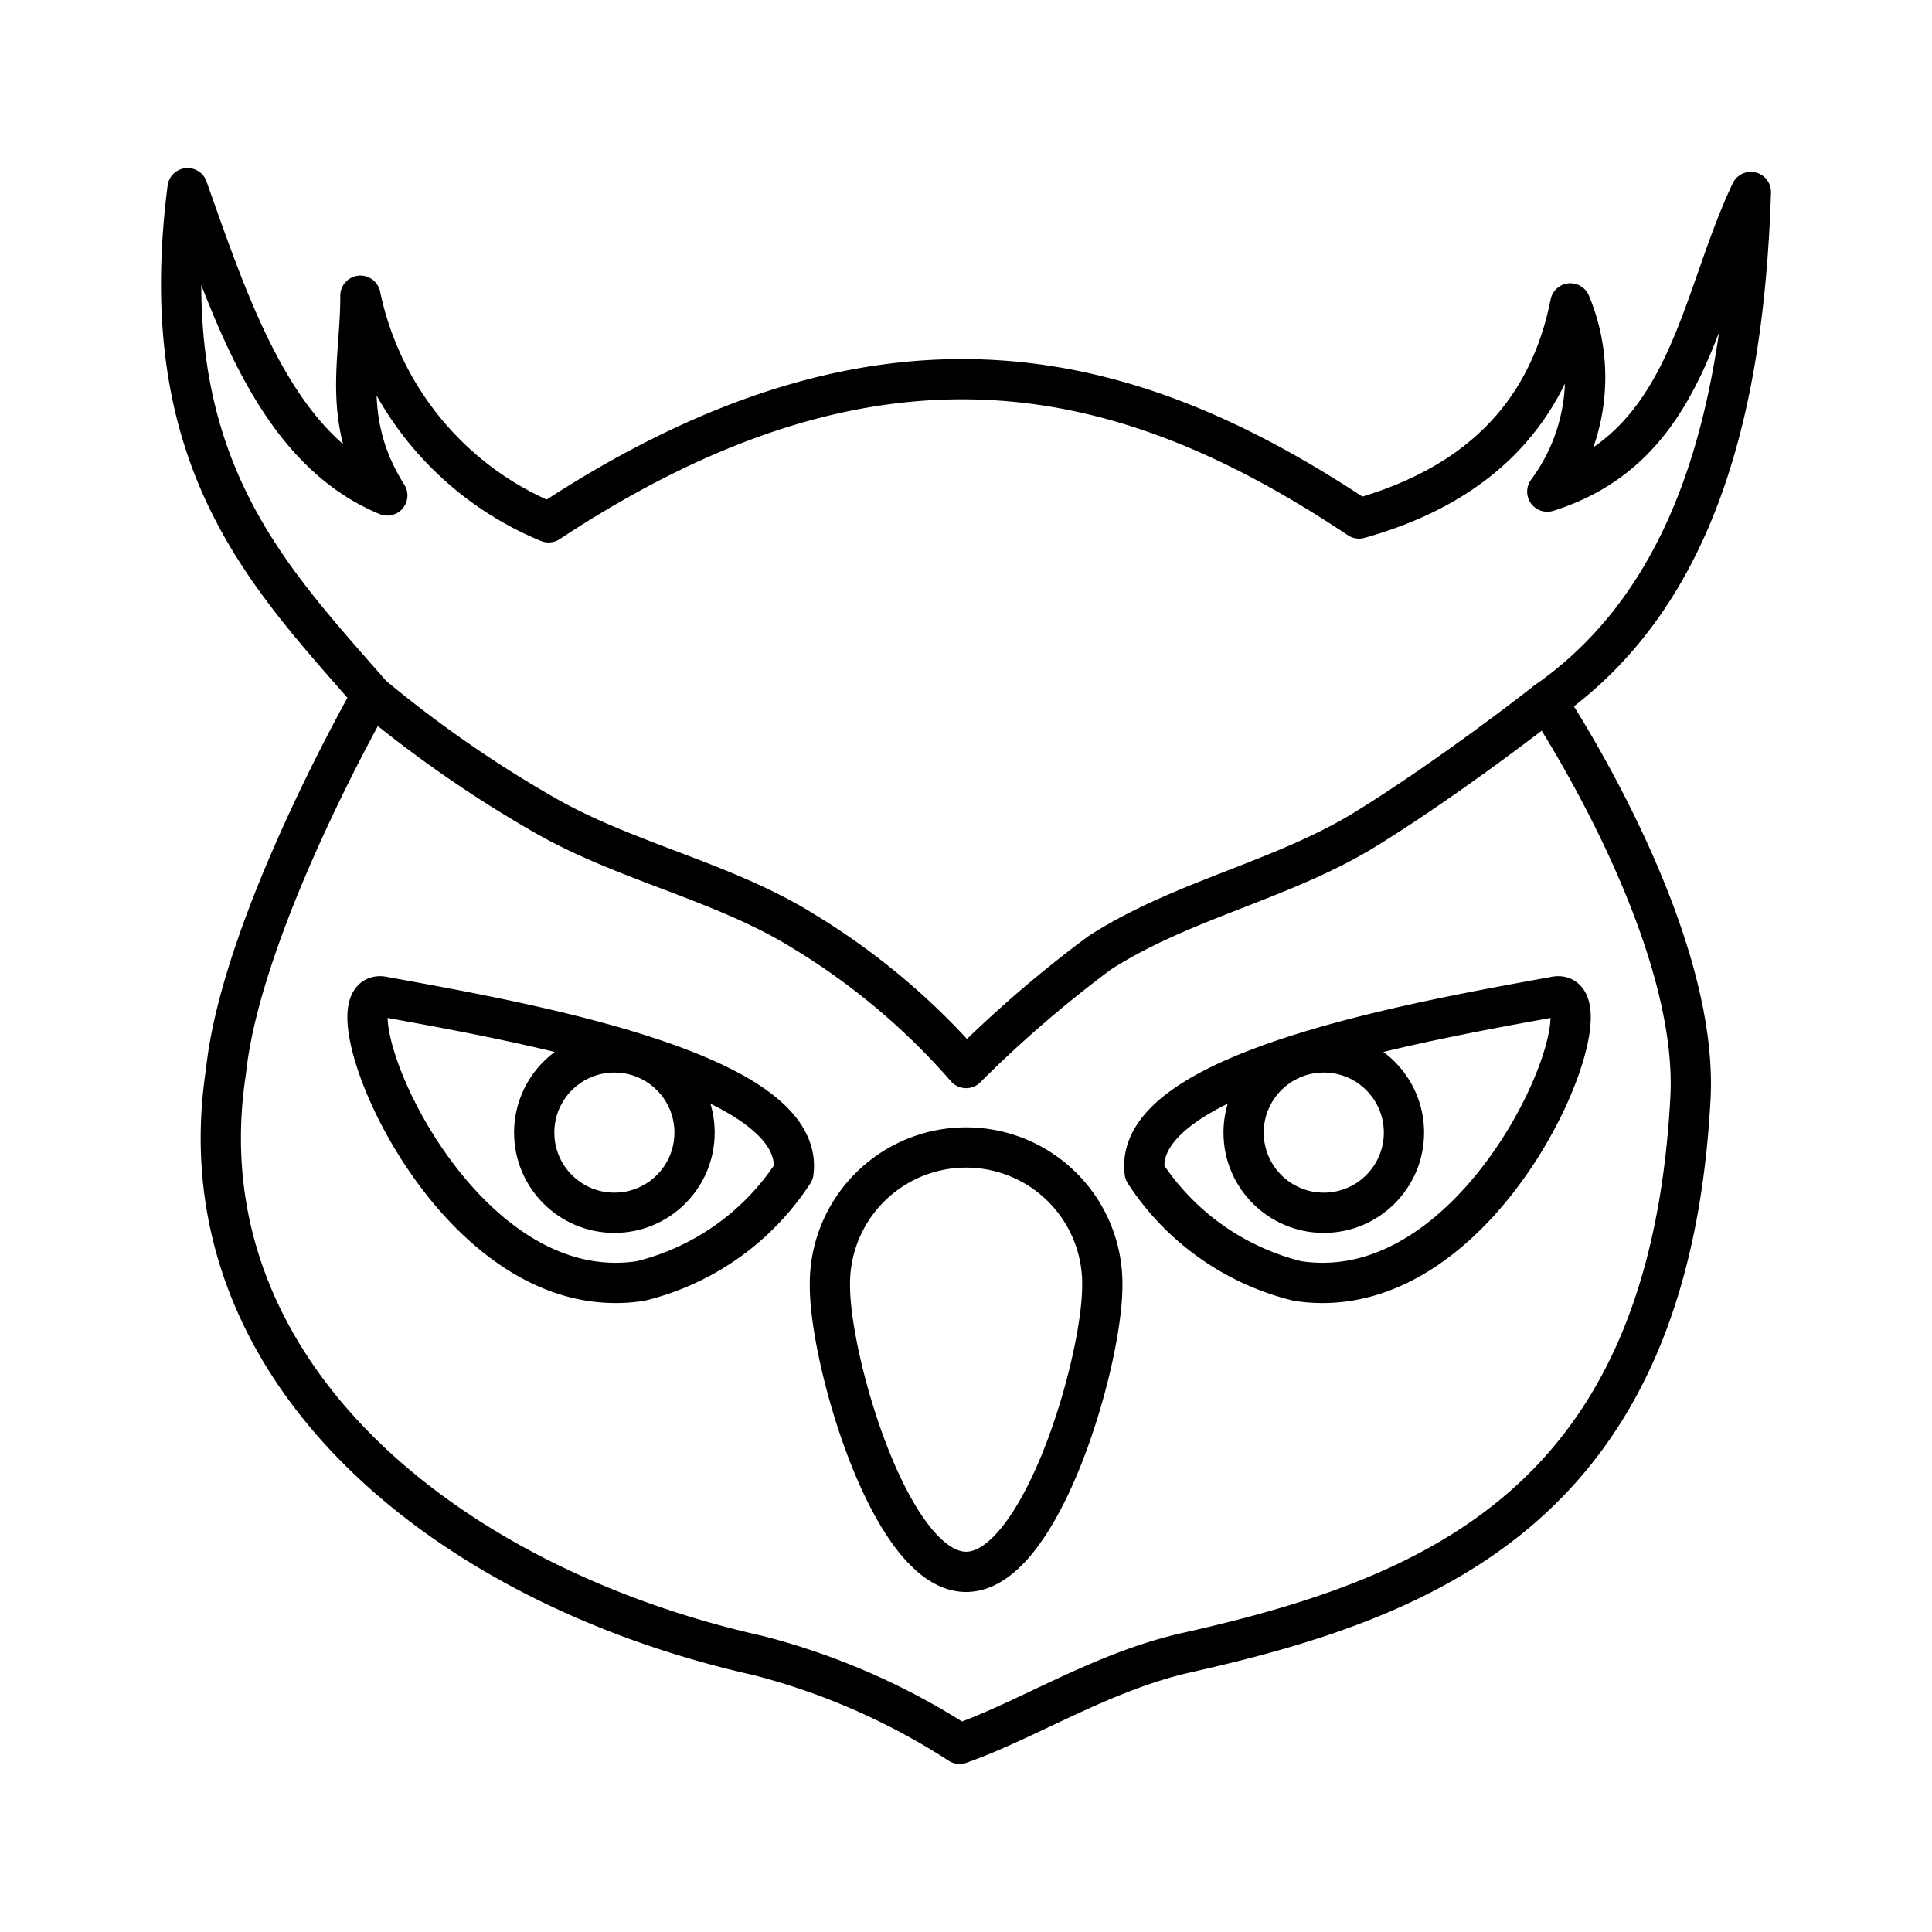 <?xml version="1.0" encoding="utf-8"?>
<!-- Generator: www.svgicons.com -->
<svg xmlns="http://www.w3.org/2000/svg" width="800" height="800" viewBox="0 0 48 48">
<path fill="none" stroke="currentColor" stroke-linecap="round" stroke-linejoin="round" d="M23.842 43.325a17 17 0 0 0-5.01-2.195c-7.802-1.748-14.35-7.105-13.218-14.506c.383-3.692 3.626-9.352 3.626-9.352c-2.628-3.016-5.446-5.826-4.58-12.597c1.14 3.23 2.245 6.507 4.962 7.634c-1.17-1.857-.659-3.354-.668-4.962a7.81 7.81 0 0 0 4.676 5.63c8.477-5.594 14.603-3.778 20.136-.095c2.969-.833 4.71-2.622 5.249-5.344a4.76 4.76 0 0 1-.573 4.676c3.532-1.114 3.75-4.682 5.058-7.444c-.172 5.392-1.372 10.063-5.07 12.654c0 0 3.813 5.696 3.567 9.893c-.543 9.936-6.247 12.337-12.506 13.74c-2.111.472-3.951 1.67-5.65 2.268Z"/><path fill="none" stroke="currentColor" stroke-linecap="round" stroke-linejoin="round" d="M9.526 24.763c3.307.605 10.513 1.846 10.187 4.366a6.33 6.33 0 0 1-3.793 2.696c-4.82.75-7.93-7.398-6.394-7.062"/><circle cx="15.264" cy="28.139" r="1.992" fill="none" stroke="currentColor" stroke-linecap="round" stroke-linejoin="round"/><path fill="none" stroke="currentColor" stroke-linecap="round" stroke-linejoin="round" d="M38.627 24.763c-3.307.605-10.513 1.846-10.187 4.366a6.33 6.33 0 0 0 3.793 2.696c4.82.75 7.93-7.398 6.394-7.062"/><circle cx="32.889" cy="28.139" r="1.992" fill="none" stroke="currentColor" stroke-linecap="round" stroke-linejoin="round"/><path fill="none" stroke="currentColor" stroke-linecap="round" stroke-linejoin="round" d="M27.386 31.95c0 1.876-1.515 7.102-3.383 7.102s-3.384-5.226-3.384-7.101a3.384 3.384 0 1 1 6.767 0M9.24 17.272a30 30 0 0 0 4.355 3.017c2.039 1.15 4.427 1.627 6.41 2.873a17.1 17.1 0 0 1 3.997 3.373a30 30 0 0 1 3.316-2.86c2.046-1.321 4.552-1.803 6.624-3.084c2.167-1.34 4.489-3.168 4.489-3.168"/>
</svg>
